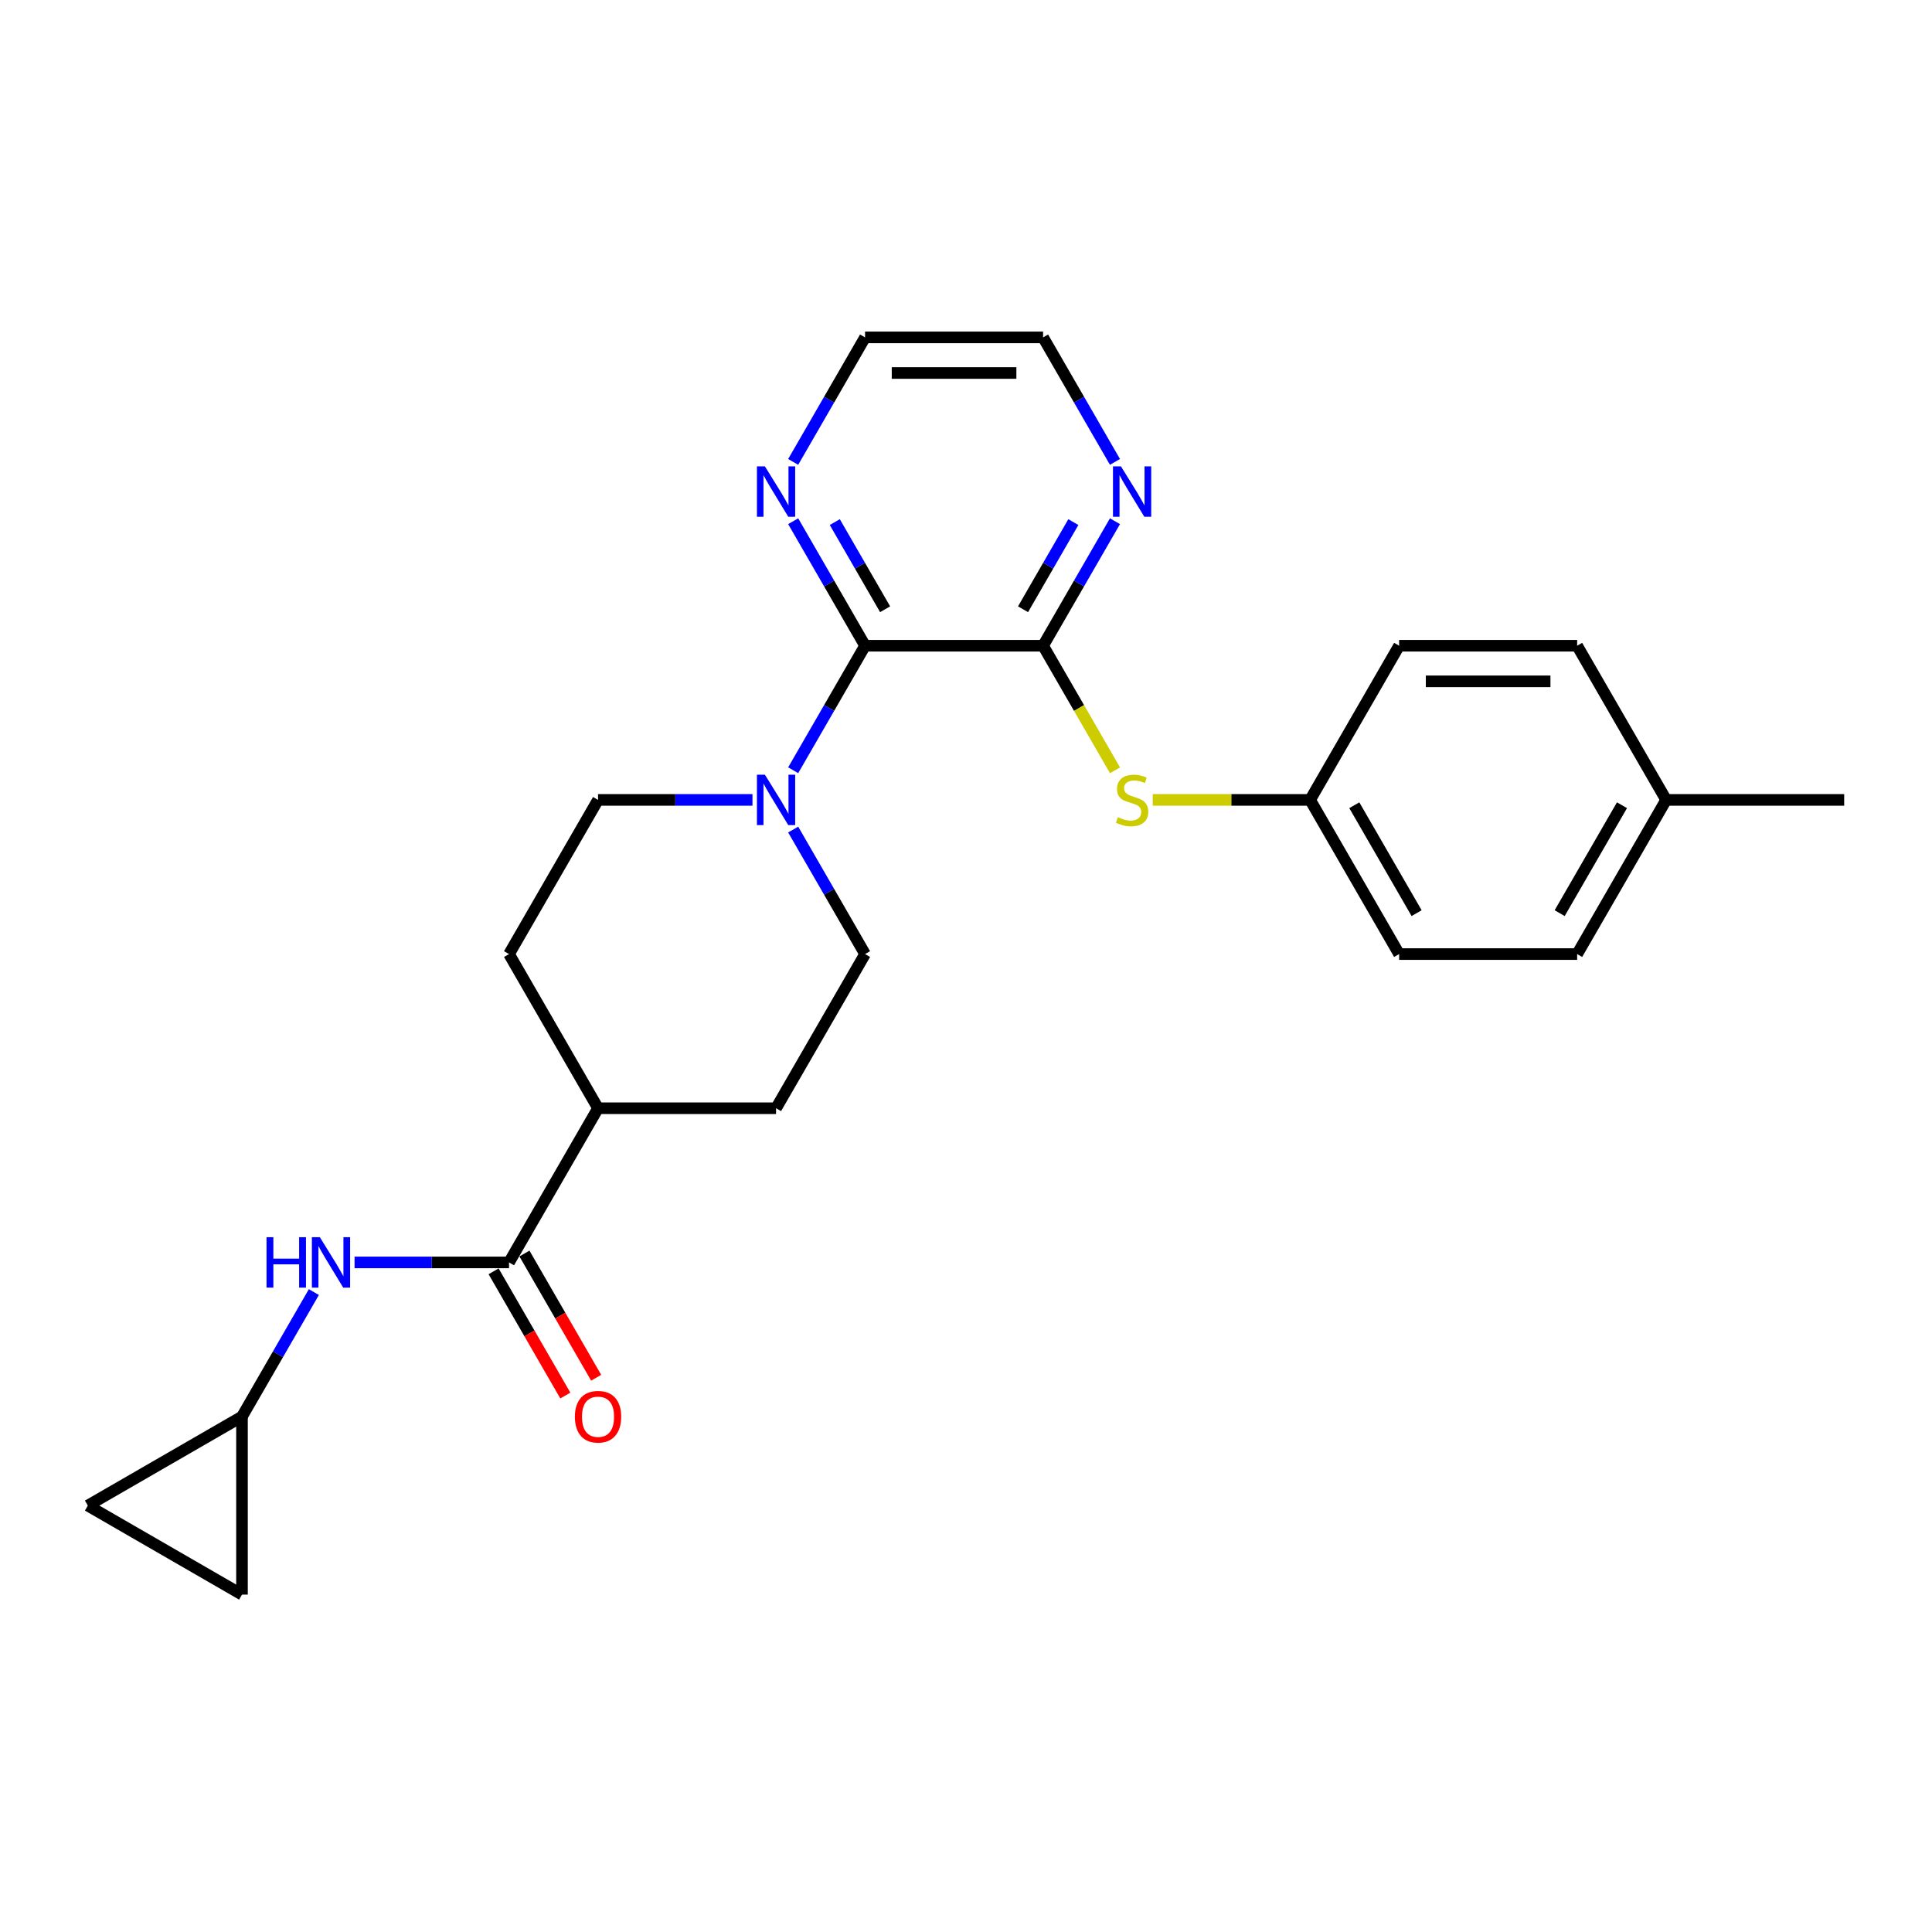 <?xml version='1.0' encoding='iso-8859-1'?>
<svg version='1.1' baseProfile='full'
              xmlns='http://www.w3.org/2000/svg'
                      xmlns:rdkit='http://www.rdkit.org/xml'
                      xmlns:xlink='http://www.w3.org/1999/xlink'
                  xml:space='preserve'
width='1000px' height='1000px' viewBox='0 0 1000 1000'>
<!-- END OF HEADER -->
<rect style='opacity:1.0;fill:#FFFFFF;stroke:none' width='1000' height='1000' x='0' y='0'> </rect>
<path class='bond-0' d='M 539.899,334.23 L 447.756,334.23' style='fill:none;fill-rule:evenodd;stroke:#000000;stroke-width:6px;stroke-linecap:butt;stroke-linejoin:miter;stroke-opacity:1' />
<path class='bond-4' d='M 539.899,334.23 L 558.514,366.472' style='fill:none;fill-rule:evenodd;stroke:#000000;stroke-width:6px;stroke-linecap:butt;stroke-linejoin:miter;stroke-opacity:1' />
<path class='bond-4' d='M 558.514,366.472 L 577.129,398.715' style='fill:none;fill-rule:evenodd;stroke:#CCCC00;stroke-width:6px;stroke-linecap:butt;stroke-linejoin:miter;stroke-opacity:1' />
<path class='bond-6' d='M 539.899,334.23 L 558.504,302.006' style='fill:none;fill-rule:evenodd;stroke:#000000;stroke-width:6px;stroke-linecap:butt;stroke-linejoin:miter;stroke-opacity:1' />
<path class='bond-6' d='M 558.504,302.006 L 577.108,269.783' style='fill:none;fill-rule:evenodd;stroke:#0000FF;stroke-width:6px;stroke-linecap:butt;stroke-linejoin:miter;stroke-opacity:1' />
<path class='bond-6' d='M 529.521,315.349 L 542.544,292.792' style='fill:none;fill-rule:evenodd;stroke:#000000;stroke-width:6px;stroke-linecap:butt;stroke-linejoin:miter;stroke-opacity:1' />
<path class='bond-6' d='M 542.544,292.792 L 555.567,270.235' style='fill:none;fill-rule:evenodd;stroke:#0000FF;stroke-width:6px;stroke-linecap:butt;stroke-linejoin:miter;stroke-opacity:1' />
<path class='bond-1' d='M 447.756,334.23 L 429.151,366.454' style='fill:none;fill-rule:evenodd;stroke:#000000;stroke-width:6px;stroke-linecap:butt;stroke-linejoin:miter;stroke-opacity:1' />
<path class='bond-1' d='M 429.151,366.454 L 410.547,398.678' style='fill:none;fill-rule:evenodd;stroke:#0000FF;stroke-width:6px;stroke-linecap:butt;stroke-linejoin:miter;stroke-opacity:1' />
<path class='bond-7' d='M 447.756,334.23 L 429.151,302.006' style='fill:none;fill-rule:evenodd;stroke:#000000;stroke-width:6px;stroke-linecap:butt;stroke-linejoin:miter;stroke-opacity:1' />
<path class='bond-7' d='M 429.151,302.006 L 410.547,269.783' style='fill:none;fill-rule:evenodd;stroke:#0000FF;stroke-width:6px;stroke-linecap:butt;stroke-linejoin:miter;stroke-opacity:1' />
<path class='bond-7' d='M 458.134,315.349 L 445.111,292.792' style='fill:none;fill-rule:evenodd;stroke:#000000;stroke-width:6px;stroke-linecap:butt;stroke-linejoin:miter;stroke-opacity:1' />
<path class='bond-7' d='M 445.111,292.792 L 432.088,270.235' style='fill:none;fill-rule:evenodd;stroke:#0000FF;stroke-width:6px;stroke-linecap:butt;stroke-linejoin:miter;stroke-opacity:1' />
<path class='bond-11' d='M 389.484,414.029 L 349.512,414.029' style='fill:none;fill-rule:evenodd;stroke:#0000FF;stroke-width:6px;stroke-linecap:butt;stroke-linejoin:miter;stroke-opacity:1' />
<path class='bond-11' d='M 349.512,414.029 L 309.54,414.029' style='fill:none;fill-rule:evenodd;stroke:#000000;stroke-width:6px;stroke-linecap:butt;stroke-linejoin:miter;stroke-opacity:1' />
<path class='bond-12' d='M 410.547,429.38 L 429.151,461.604' style='fill:none;fill-rule:evenodd;stroke:#0000FF;stroke-width:6px;stroke-linecap:butt;stroke-linejoin:miter;stroke-opacity:1' />
<path class='bond-12' d='M 429.151,461.604 L 447.756,493.828' style='fill:none;fill-rule:evenodd;stroke:#000000;stroke-width:6px;stroke-linecap:butt;stroke-linejoin:miter;stroke-opacity:1' />
<path class='bond-2' d='M 263.469,653.425 L 309.54,573.626' style='fill:none;fill-rule:evenodd;stroke:#000000;stroke-width:6px;stroke-linecap:butt;stroke-linejoin:miter;stroke-opacity:1' />
<path class='bond-3' d='M 263.469,653.425 L 223.497,653.425' style='fill:none;fill-rule:evenodd;stroke:#000000;stroke-width:6px;stroke-linecap:butt;stroke-linejoin:miter;stroke-opacity:1' />
<path class='bond-3' d='M 223.497,653.425 L 183.525,653.425' style='fill:none;fill-rule:evenodd;stroke:#0000FF;stroke-width:6px;stroke-linecap:butt;stroke-linejoin:miter;stroke-opacity:1' />
<path class='bond-13' d='M 255.489,658.032 L 274.051,690.182' style='fill:none;fill-rule:evenodd;stroke:#000000;stroke-width:6px;stroke-linecap:butt;stroke-linejoin:miter;stroke-opacity:1' />
<path class='bond-13' d='M 274.051,690.182 L 292.612,722.332' style='fill:none;fill-rule:evenodd;stroke:#FF0000;stroke-width:6px;stroke-linecap:butt;stroke-linejoin:miter;stroke-opacity:1' />
<path class='bond-13' d='M 271.448,648.818 L 290.01,680.968' style='fill:none;fill-rule:evenodd;stroke:#000000;stroke-width:6px;stroke-linecap:butt;stroke-linejoin:miter;stroke-opacity:1' />
<path class='bond-13' d='M 290.01,680.968 L 308.572,713.118' style='fill:none;fill-rule:evenodd;stroke:#FF0000;stroke-width:6px;stroke-linecap:butt;stroke-linejoin:miter;stroke-opacity:1' />
<path class='bond-5' d='M 162.462,668.776 L 143.858,701' style='fill:none;fill-rule:evenodd;stroke:#0000FF;stroke-width:6px;stroke-linecap:butt;stroke-linejoin:miter;stroke-opacity:1' />
<path class='bond-5' d='M 143.858,701 L 125.253,733.224' style='fill:none;fill-rule:evenodd;stroke:#000000;stroke-width:6px;stroke-linecap:butt;stroke-linejoin:miter;stroke-opacity:1' />
<path class='bond-16' d='M 596.641,414.029 L 637.378,414.029' style='fill:none;fill-rule:evenodd;stroke:#CCCC00;stroke-width:6px;stroke-linecap:butt;stroke-linejoin:miter;stroke-opacity:1' />
<path class='bond-16' d='M 637.378,414.029 L 678.115,414.029' style='fill:none;fill-rule:evenodd;stroke:#000000;stroke-width:6px;stroke-linecap:butt;stroke-linejoin:miter;stroke-opacity:1' />
<path class='bond-8' d='M 125.253,733.224 L 125.253,825.367' style='fill:none;fill-rule:evenodd;stroke:#000000;stroke-width:6px;stroke-linecap:butt;stroke-linejoin:miter;stroke-opacity:1' />
<path class='bond-9' d='M 125.253,733.224 L 45.455,779.295' style='fill:none;fill-rule:evenodd;stroke:#000000;stroke-width:6px;stroke-linecap:butt;stroke-linejoin:miter;stroke-opacity:1' />
<path class='bond-22' d='M 577.108,239.08 L 558.504,206.857' style='fill:none;fill-rule:evenodd;stroke:#0000FF;stroke-width:6px;stroke-linecap:butt;stroke-linejoin:miter;stroke-opacity:1' />
<path class='bond-22' d='M 558.504,206.857 L 539.899,174.633' style='fill:none;fill-rule:evenodd;stroke:#000000;stroke-width:6px;stroke-linecap:butt;stroke-linejoin:miter;stroke-opacity:1' />
<path class='bond-25' d='M 410.547,239.08 L 429.151,206.857' style='fill:none;fill-rule:evenodd;stroke:#0000FF;stroke-width:6px;stroke-linecap:butt;stroke-linejoin:miter;stroke-opacity:1' />
<path class='bond-25' d='M 429.151,206.857 L 447.756,174.633' style='fill:none;fill-rule:evenodd;stroke:#000000;stroke-width:6px;stroke-linecap:butt;stroke-linejoin:miter;stroke-opacity:1' />
<path class='bond-28' d='M 125.253,825.367 L 45.455,779.295' style='fill:none;fill-rule:evenodd;stroke:#000000;stroke-width:6px;stroke-linecap:butt;stroke-linejoin:miter;stroke-opacity:1' />
<path class='bond-10' d='M 309.54,573.626 L 401.684,573.626' style='fill:none;fill-rule:evenodd;stroke:#000000;stroke-width:6px;stroke-linecap:butt;stroke-linejoin:miter;stroke-opacity:1' />
<path class='bond-27' d='M 309.54,573.626 L 263.469,493.828' style='fill:none;fill-rule:evenodd;stroke:#000000;stroke-width:6px;stroke-linecap:butt;stroke-linejoin:miter;stroke-opacity:1' />
<path class='bond-15' d='M 309.54,414.029 L 263.469,493.828' style='fill:none;fill-rule:evenodd;stroke:#000000;stroke-width:6px;stroke-linecap:butt;stroke-linejoin:miter;stroke-opacity:1' />
<path class='bond-14' d='M 447.756,493.828 L 401.684,573.626' style='fill:none;fill-rule:evenodd;stroke:#000000;stroke-width:6px;stroke-linecap:butt;stroke-linejoin:miter;stroke-opacity:1' />
<path class='bond-18' d='M 678.115,414.029 L 724.187,334.23' style='fill:none;fill-rule:evenodd;stroke:#000000;stroke-width:6px;stroke-linecap:butt;stroke-linejoin:miter;stroke-opacity:1' />
<path class='bond-19' d='M 678.115,414.029 L 724.187,493.828' style='fill:none;fill-rule:evenodd;stroke:#000000;stroke-width:6px;stroke-linecap:butt;stroke-linejoin:miter;stroke-opacity:1' />
<path class='bond-19' d='M 700.985,416.784 L 733.235,472.643' style='fill:none;fill-rule:evenodd;stroke:#000000;stroke-width:6px;stroke-linecap:butt;stroke-linejoin:miter;stroke-opacity:1' />
<path class='bond-17' d='M 862.402,414.029 L 816.33,493.828' style='fill:none;fill-rule:evenodd;stroke:#000000;stroke-width:6px;stroke-linecap:butt;stroke-linejoin:miter;stroke-opacity:1' />
<path class='bond-17' d='M 839.531,416.784 L 807.281,472.643' style='fill:none;fill-rule:evenodd;stroke:#000000;stroke-width:6px;stroke-linecap:butt;stroke-linejoin:miter;stroke-opacity:1' />
<path class='bond-24' d='M 862.402,414.029 L 954.545,414.029' style='fill:none;fill-rule:evenodd;stroke:#000000;stroke-width:6px;stroke-linecap:butt;stroke-linejoin:miter;stroke-opacity:1' />
<path class='bond-26' d='M 862.402,414.029 L 816.33,334.23' style='fill:none;fill-rule:evenodd;stroke:#000000;stroke-width:6px;stroke-linecap:butt;stroke-linejoin:miter;stroke-opacity:1' />
<path class='bond-21' d='M 724.187,334.23 L 816.33,334.23' style='fill:none;fill-rule:evenodd;stroke:#000000;stroke-width:6px;stroke-linecap:butt;stroke-linejoin:miter;stroke-opacity:1' />
<path class='bond-21' d='M 738.008,352.659 L 802.509,352.659' style='fill:none;fill-rule:evenodd;stroke:#000000;stroke-width:6px;stroke-linecap:butt;stroke-linejoin:miter;stroke-opacity:1' />
<path class='bond-20' d='M 724.187,493.828 L 816.33,493.828' style='fill:none;fill-rule:evenodd;stroke:#000000;stroke-width:6px;stroke-linecap:butt;stroke-linejoin:miter;stroke-opacity:1' />
<path class='bond-23' d='M 539.899,174.633 L 447.756,174.633' style='fill:none;fill-rule:evenodd;stroke:#000000;stroke-width:6px;stroke-linecap:butt;stroke-linejoin:miter;stroke-opacity:1' />
<path class='bond-23' d='M 526.078,193.062 L 461.577,193.062' style='fill:none;fill-rule:evenodd;stroke:#000000;stroke-width:6px;stroke-linecap:butt;stroke-linejoin:miter;stroke-opacity:1' />
<path  class='atom-2' d='M 395.916 400.981
L 404.467 414.803
Q 405.314 416.167, 406.678 418.636
Q 408.042 421.105, 408.116 421.253
L 408.116 400.981
L 411.58 400.981
L 411.58 427.076
L 408.005 427.076
L 398.828 411.965
Q 397.759 410.196, 396.616 408.169
Q 395.51 406.141, 395.179 405.515
L 395.179 427.076
L 391.788 427.076
L 391.788 400.981
L 395.916 400.981
' fill='#0000FF'/>
<path  class='atom-4' d='M 137.951 640.377
L 141.489 640.377
L 141.489 651.471
L 154.831 651.471
L 154.831 640.377
L 158.37 640.377
L 158.37 666.472
L 154.831 666.472
L 154.831 654.42
L 141.489 654.42
L 141.489 666.472
L 137.951 666.472
L 137.951 640.377
' fill='#0000FF'/>
<path  class='atom-4' d='M 165.557 640.377
L 174.108 654.199
Q 174.955 655.563, 176.319 658.032
Q 177.683 660.502, 177.757 660.649
L 177.757 640.377
L 181.221 640.377
L 181.221 666.472
L 177.646 666.472
L 168.469 651.361
Q 167.4 649.592, 166.257 647.565
Q 165.151 645.537, 164.82 644.911
L 164.82 666.472
L 161.429 666.472
L 161.429 640.377
L 165.557 640.377
' fill='#0000FF'/>
<path  class='atom-5' d='M 578.6 422.985
Q 578.895 423.096, 580.111 423.612
Q 581.327 424.128, 582.654 424.46
Q 584.018 424.754, 585.345 424.754
Q 587.814 424.754, 589.251 423.575
Q 590.689 422.359, 590.689 420.258
Q 590.689 418.82, 589.952 417.936
Q 589.251 417.051, 588.146 416.572
Q 587.04 416.093, 585.197 415.54
Q 582.875 414.84, 581.475 414.176
Q 580.111 413.513, 579.116 412.112
Q 578.157 410.712, 578.157 408.353
Q 578.157 405.073, 580.369 403.045
Q 582.617 401.018, 587.04 401.018
Q 590.062 401.018, 593.49 402.456
L 592.642 405.294
Q 589.509 404.004, 587.151 404.004
Q 584.607 404.004, 583.207 405.073
Q 581.806 406.105, 581.843 407.911
Q 581.843 409.311, 582.543 410.159
Q 583.281 411.007, 584.313 411.486
Q 585.381 411.965, 587.151 412.518
Q 589.509 413.255, 590.91 413.992
Q 592.311 414.729, 593.306 416.24
Q 594.338 417.715, 594.338 420.258
Q 594.338 423.87, 591.905 425.823
Q 589.509 427.74, 585.492 427.74
Q 583.17 427.74, 581.401 427.224
Q 579.669 426.745, 577.604 425.897
L 578.6 422.985
' fill='#CCCC00'/>
<path  class='atom-7' d='M 580.203 241.384
L 588.754 255.206
Q 589.602 256.569, 590.965 259.039
Q 592.329 261.508, 592.403 261.656
L 592.403 241.384
L 595.867 241.384
L 595.867 267.479
L 592.292 267.479
L 583.115 252.367
Q 582.046 250.598, 580.903 248.571
Q 579.798 246.544, 579.466 245.917
L 579.466 267.479
L 576.075 267.479
L 576.075 241.384
L 580.203 241.384
' fill='#0000FF'/>
<path  class='atom-8' d='M 395.916 241.384
L 404.467 255.206
Q 405.314 256.569, 406.678 259.039
Q 408.042 261.508, 408.116 261.656
L 408.116 241.384
L 411.58 241.384
L 411.58 267.479
L 408.005 267.479
L 398.828 252.367
Q 397.759 250.598, 396.616 248.571
Q 395.51 246.544, 395.179 245.917
L 395.179 267.479
L 391.788 267.479
L 391.788 241.384
L 395.916 241.384
' fill='#0000FF'/>
<path  class='atom-14' d='M 297.562 733.297
Q 297.562 727.032, 300.658 723.53
Q 303.754 720.029, 309.54 720.029
Q 315.327 720.029, 318.423 723.53
Q 321.519 727.032, 321.519 733.297
Q 321.519 739.637, 318.386 743.249
Q 315.253 746.824, 309.54 746.824
Q 303.791 746.824, 300.658 743.249
Q 297.562 739.674, 297.562 733.297
M 309.54 743.875
Q 313.521 743.875, 315.659 741.222
Q 317.833 738.531, 317.833 733.297
Q 317.833 728.174, 315.659 725.594
Q 313.521 722.977, 309.54 722.977
Q 305.56 722.977, 303.385 725.557
Q 301.247 728.137, 301.247 733.297
Q 301.247 738.568, 303.385 741.222
Q 305.56 743.875, 309.54 743.875
' fill='#FF0000'/>
</svg>
